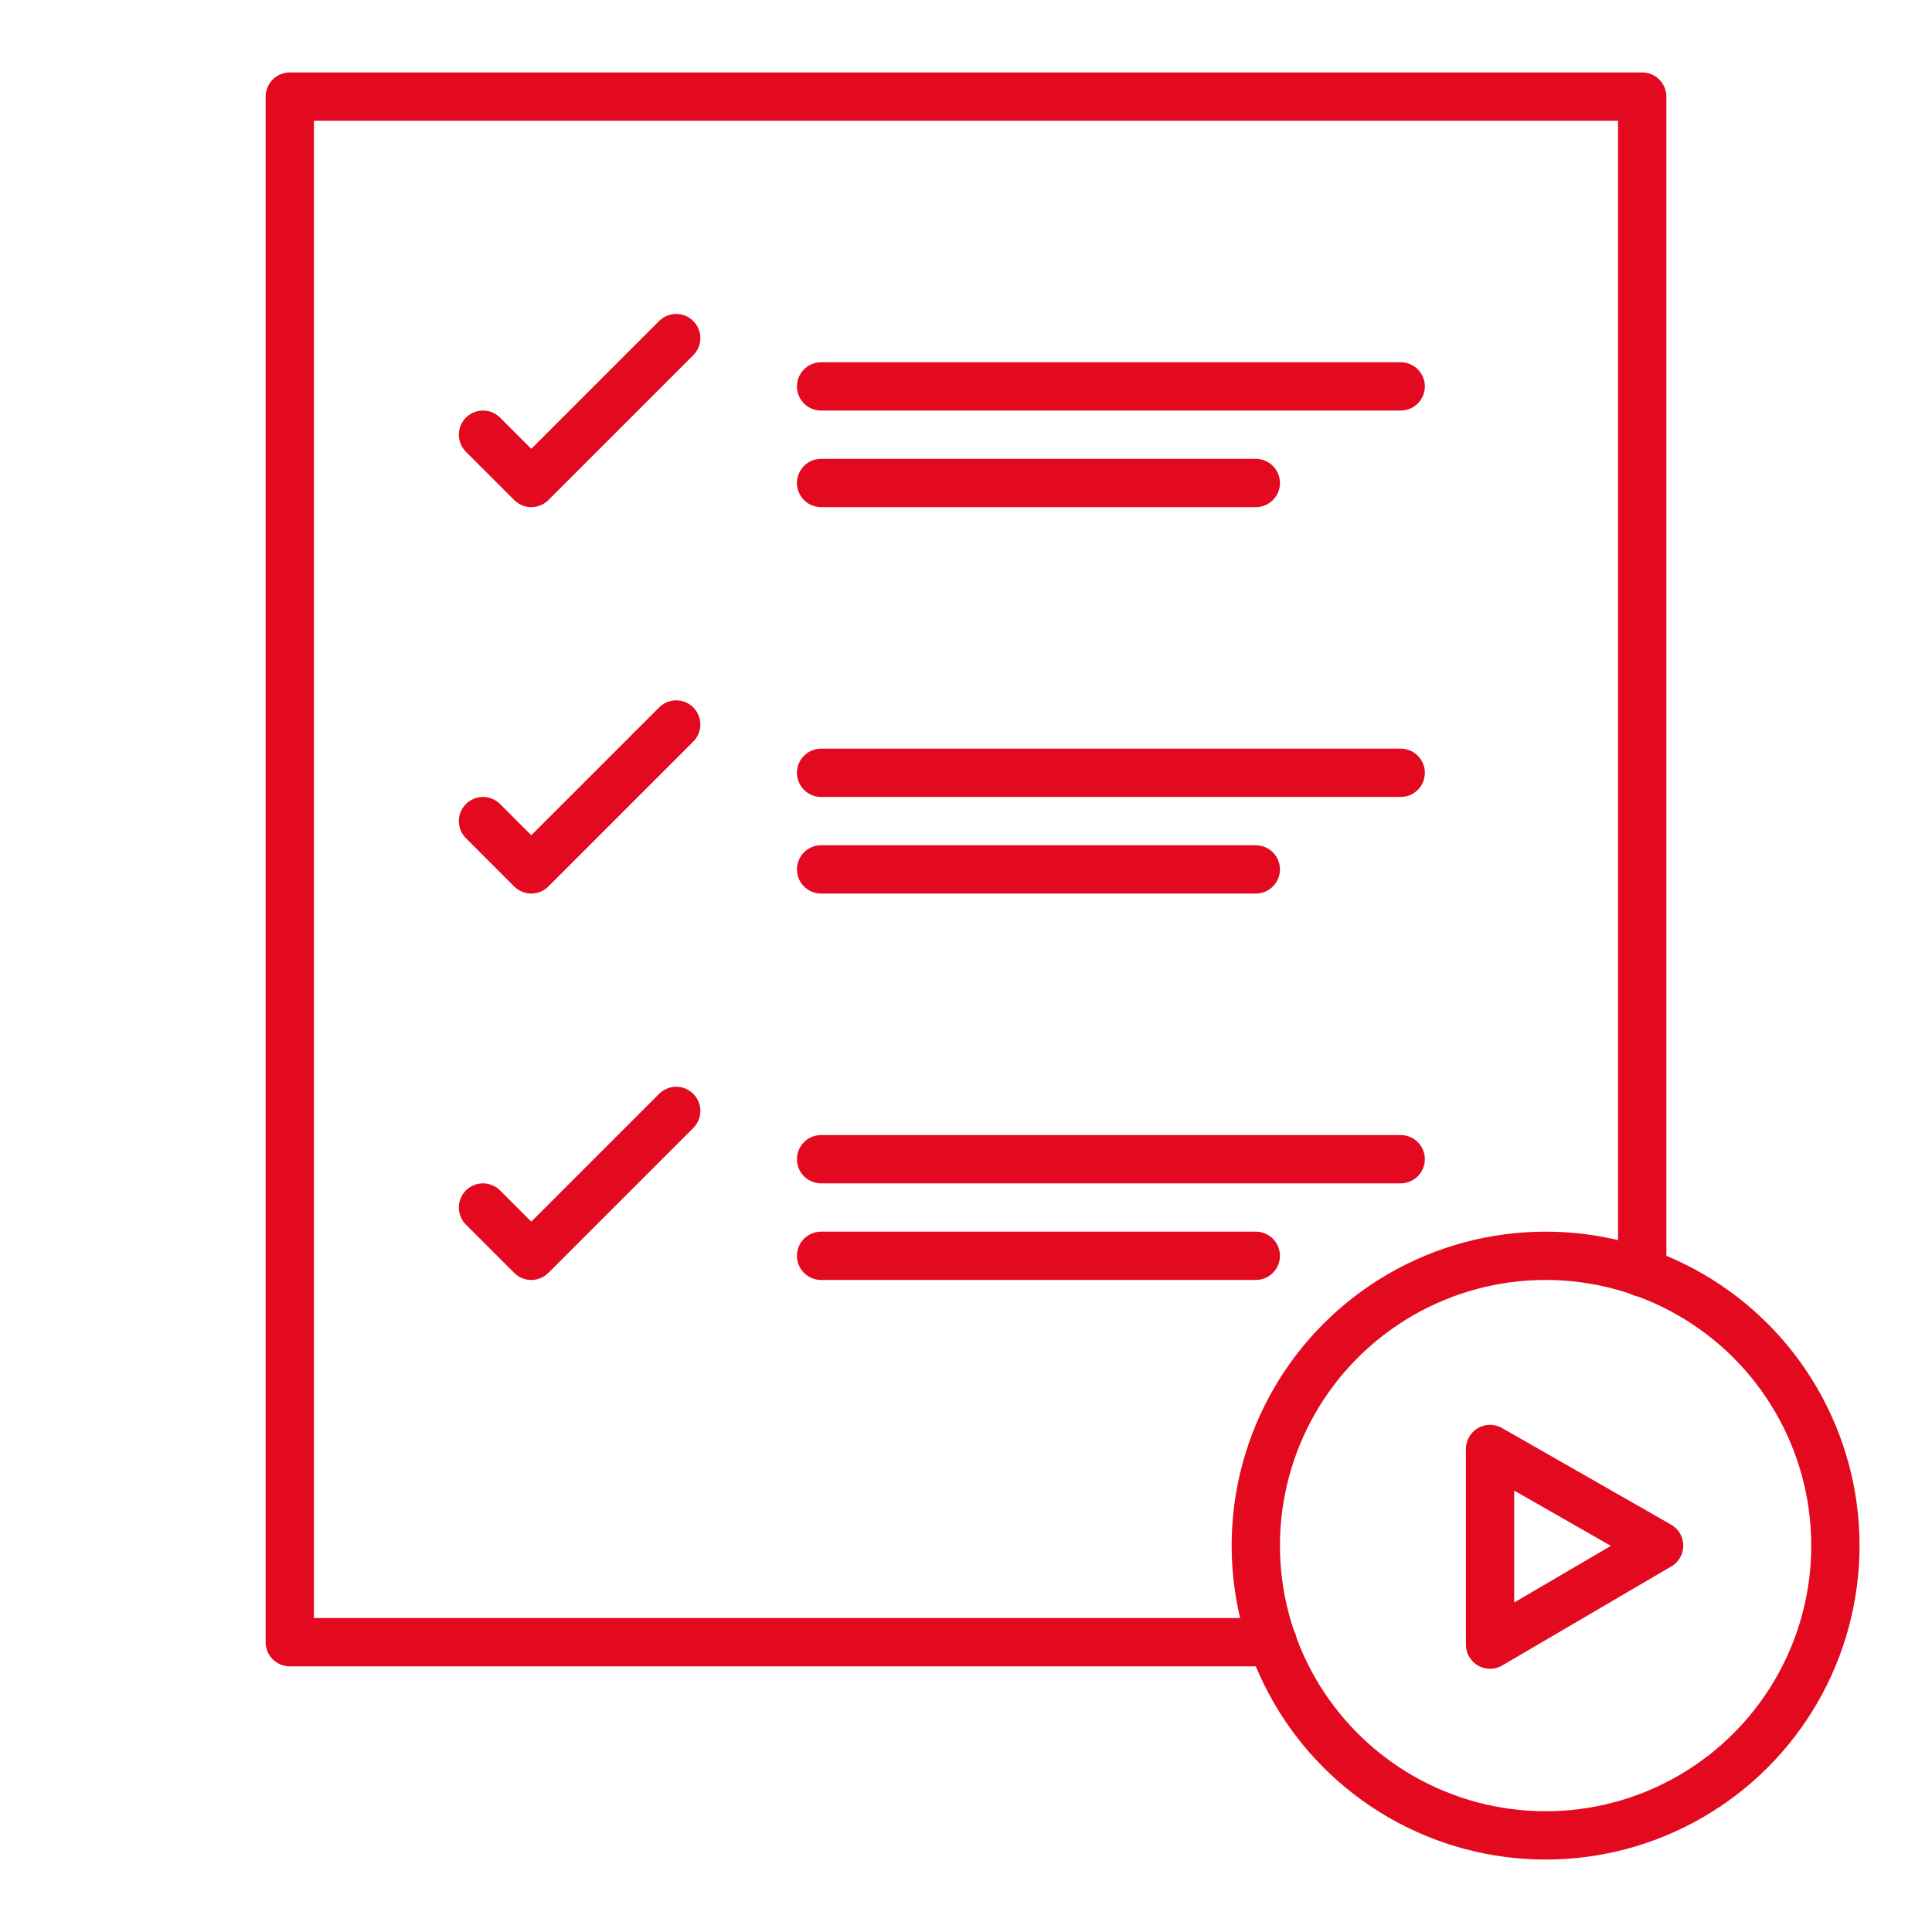 <?xml version="1.0" encoding="utf-8"?>
<!-- Generator: Adobe Illustrator 26.2.1, SVG Export Plug-In . SVG Version: 6.00 Build 0)  -->
<svg version="1.1" id="レイヤー_1" xmlns="http://www.w3.org/2000/svg" xmlns:xlink="http://www.w3.org/1999/xlink" x="0px"
	 y="0px" viewBox="0 0 80 80" style="enable-background:new 0 0 80 80;" xml:space="preserve">
<style type="text/css">
	.st0{fill:#DCDDDD;fill-opacity:0;}
	.st1{fill:none;stroke:#E30A20;stroke-width:2;stroke-linecap:round;stroke-linejoin:round;}
</style>
<g id="flow_icon04" transform="translate(-88 -360)">
	<rect id="長方形_278" x="88" y="360" class="st0" width="80" height="80"/>
	<g id="グループ_506">
		<path id="パス_57" class="st1" d="M140.7,428H100v-64h56v48.7"/>
		<g id="グループ_502">
			<line id="線_125" class="st1" x1="122" y1="380" x2="140" y2="380"/>
			<line id="線_126" class="st1" x1="122" y1="376" x2="146" y2="376"/>
			<path id="パス_58" class="st1" d="M108,378l2,2l6-6"/>
		</g>
		<g id="グループ_503">
			<line id="線_127" class="st1" x1="122" y1="396" x2="140" y2="396"/>
			<line id="線_128" class="st1" x1="122" y1="392" x2="146" y2="392"/>
			<path id="パス_59" class="st1" d="M108,394l2,2l6-6"/>
		</g>
		<g id="グループ_504">
			<line id="線_129" class="st1" x1="122" y1="412" x2="140" y2="412"/>
			<line id="線_130" class="st1" x1="122" y1="408" x2="146" y2="408"/>
			<path id="パス_60" class="st1" d="M108,410l2,2l6-6"/>
		</g>
		<g id="グループ_505">
			<circle id="楕円形_119" class="st1" cx="152" cy="424" r="12"/>
			<path id="パス_61" class="st1" d="M156.7,424l-7-4v8.1L156.7,424z"/>
		</g>
	</g>
</g>
</svg>
